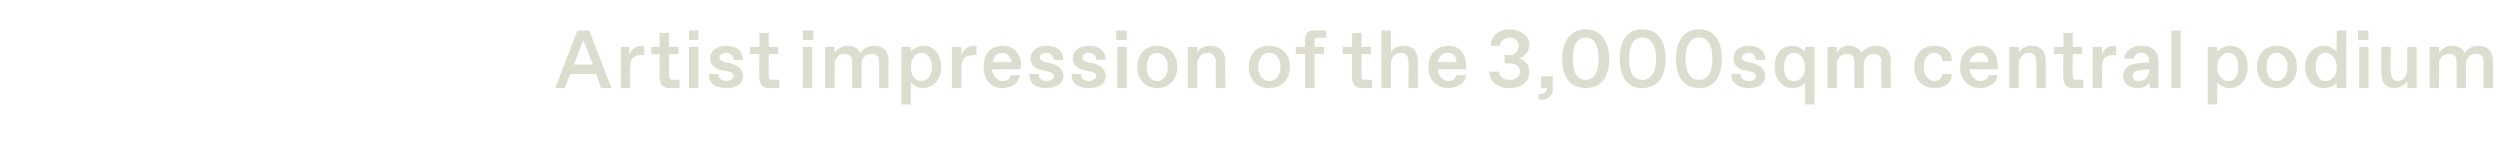 <?xml version="1.0" standalone="no"?><!DOCTYPE svg PUBLIC "-//W3C//DTD SVG 1.1//EN" "http://www.w3.org/Graphics/SVG/1.1/DTD/svg11.dtd"><svg xmlns="http://www.w3.org/2000/svg" version="1.1" width="213px" height="12.5px" viewBox="0 -2 213 12.5" style="top:-2px"><desc>Artist impression of the 3,000sqm central podium</desc><defs/><g id="Polygon21165"><path d="m51.2 5.5l-.4-1.2h-2.2l-.5 1.2h-.8L49.2.6h1l1.9 4.9h-.9zm-2.3-2h1.6l-.8-2.1l-.8 2.1zm4 2V2h.7s.05.69 0 .7c.2-.5.6-.8 1.1-.8c-.04.03.2 0 .2 0v.8s-.3-.02-.3 0c-.6 0-.9.3-.9 1c-.04-.04 0 1.8 0 1.8h-.8zm4.1 0c-.5 0-.8-.3-.8-.9v-2h-.7v-.6h.7V.8h.8v1.2h.8v.6h-.8v1.8c0 .3.1.4.3.4c.04-.03.6 0 .6 0v.7s-.86-.04-.9 0zm1.7-4.1v-.8h.8v.8h-.8zm0 4.1V2h.8v3.5h-.8zm1.7-1.2h.8c0 .4.3.6.7.6c.3 0 .6-.2.6-.4c0-.2-.1-.3-.4-.4l-.5-.1c-.7-.1-1.1-.5-1.1-1c0-.7.6-1.1 1.4-1.1c.9 0 1.4.5 1.4 1.2h-.8c0-.3-.2-.6-.6-.6c-.4 0-.6.2-.6.4c0 .2.2.3.5.4l.5.1c.6.2 1 .5 1 1.1c0 .6-.5 1-1.4 1c-1 0-1.5-.4-1.5-1.2zm5.1 1.2c-.5 0-.8-.3-.8-.9c-.04.01 0-2 0-2h-.8v-.6h.8V.8h.8v1.2h.8v.6h-.8s-.03 1.82 0 1.8c0 .3 0 .4.3.4c.01-.03.6 0 .6 0v.7s-.89-.04-.9 0zm2.9-4.1v-.8h.9v.8h-.9zm0 4.1V2h.8v3.5h-.8zm1.9 0V2h.8s.03.46 0 .5c.3-.4.7-.6 1.1-.6c.5 0 .9.2 1.1.6c.3-.4.7-.6 1.1-.6c.9 0 1.3.5 1.3 1.3v2.3h-.8s-.01-2.18 0-2.2c0-.5-.2-.7-.6-.7h-.1c-.4 0-.8.3-.8.9c.02.01 0 2 0 2h-.8s.01-2.18 0-2.2c0-.5-.2-.7-.6-.7h-.1c-.4 0-.8.3-.8.9c.03.01 0 2 0 2h-.8zm6.5 1.4V2h.8v.4c.2-.2.6-.5 1.1-.5c.9 0 1.5.8 1.5 1.8c0 1-.6 1.8-1.6 1.8c-.4 0-.8-.2-1-.5v1.9h-.8zm1.7-2c.5 0 .9-.4.9-1.2c0-.7-.4-1.2-.9-1.2c-.5 0-.9.5-.9 1.2c0 .8.4 1.2.9 1.2zm2.6.6V2h.8s.03.69 0 .7c.2-.5.6-.8 1-.8c.05.03.3 0 .3 0v.8s-.32-.02-.3 0c-.6 0-1 .3-1 1c.04-.04 0 1.8 0 1.8h-.8zm2.7-1.8c0-1.1.6-1.8 1.6-1.8c1 0 1.6.7 1.6 1.7c0 .1-.1.2-.1.3h-2.4c.1.6.5 1 .9 1h.1c.3 0 .6-.2.6-.5h.8c-.1.7-.7 1.1-1.5 1.1c-.9 0-1.6-.6-1.6-1.8zm2.4-.4c-.1-.5-.4-.8-.8-.8c-.4 0-.8.3-.8.8h1.6zm1.5 1h.8c0 .4.3.6.6.6h.1c.3 0 .6-.2.6-.4c0-.2-.2-.3-.5-.4l-.4-.1c-.7-.1-1.1-.5-1.1-1c0-.7.6-1.1 1.4-1.1c.9 0 1.4.5 1.4 1.2h-.8c-.1-.3-.2-.6-.6-.6h-.1c-.3 0-.5.2-.5.4c0 .2.2.3.5.4l.5.1c.6.2 1 .5 1 1.1c0 .6-.6 1-1.5 1c-.9 0-1.4-.4-1.4-1.2zm3.6 0h.8c0 .4.3.6.7.6c.3 0 .6-.2.6-.4c0-.2-.1-.3-.4-.4l-.5-.1c-.7-.1-1.1-.5-1.1-1c0-.7.6-1.1 1.4-1.1c.9 0 1.4.5 1.4 1.2h-.8c0-.3-.2-.6-.6-.6c-.4 0-.6.2-.6.4c0 .2.2.3.5.4l.5.1c.6.2 1 .5 1 1.1c0 .6-.5 1-1.4 1c-1 0-1.5-.4-1.5-1.2zm3.8-2.9v-.8h.9v.8h-.9zm.1 4.1V2h.8v3.5h-.8zm1.7-1.8c0-1.1.7-1.8 1.7-1.8c1 0 1.7.7 1.7 1.8c0 1.1-.7 1.8-1.7 1.8c-1 0-1.7-.7-1.7-1.8zm1.7 1.2c.5 0 .9-.5.9-1.2c0-.7-.4-1.2-.9-1.2c-.6 0-.9.5-.9 1.2c0 .7.3 1.2.9 1.2zm2.6.6V2h.8s.03.46 0 .5c.2-.4.6-.6 1.1-.6c.8 0 1.3.5 1.3 1.3c-.04-.02 0 2.3 0 2.3h-.8s-.05-2.2 0-2.2c0-.5-.3-.8-.7-.8c-.5 0-.9.4-.9 1c.03.01 0 2 0 2h-.8zm5.2-1.8c0-1.1.7-1.8 1.7-1.8c1.1 0 1.8.7 1.8 1.8c0 1.1-.7 1.8-1.8 1.8c-1 0-1.7-.7-1.7-1.8zm1.8 1.2c.5 0 .9-.5.9-1.2c0-.7-.4-1.2-.9-1.2h-.1c-.5 0-.9.5-.9 1.2c0 .7.4 1.2.9 1.2h.1zm3 .6V2.6h-.8v-.6h.8s-.05-.61 0-.6c0-.6.2-.8.8-.8c-.01-.04 1 0 1 0v.6s-.7.04-.7 0c-.3 0-.3.1-.3.4c-.04-.02 0 .4 0 .4h.8v.6h-.8v2.9h-.8zm4.8 0c-.5 0-.8-.3-.8-.9c-.03.01 0-2 0-2h-.8v-.6h.8V.8h.8v1.2h.8v.6h-.8s-.02 1.82 0 1.8c0 .3 0 .4.3.4c.02-.03.6 0 .6 0v.7s-.88-.04-.9 0zm1.7 0V.6h.8v1.9c.2-.4.6-.6 1.1-.6c.8 0 1.2.5 1.2 1.3c.02-.02 0 2.3 0 2.3h-.8s.02-2.2 0-2.2c0-.5-.2-.8-.6-.8h-.1c-.4 0-.8.4-.8 1v2h-.8zm4-1.8c0-1.1.7-1.8 1.7-1.8c1 0 1.5.7 1.5 1.7v.3h-2.4c0 .6.5 1 .9 1c.4 0 .6-.2.7-.5h.8c-.1.7-.7 1.1-1.5 1.1c-.9 0-1.7-.6-1.7-1.8zm2.4-.4c0-.5-.3-.8-.7-.8h-.1c-.4 0-.7.3-.8.8h1.6zm2.8.8h.8c.1.5.4.7.9.7c.6 0 .9-.3.9-.7c0-.5-.4-.7-.9-.7c0-.03-.4 0-.4 0v-.7s.38-.05.4 0c.5 0 .8-.4.8-.8c0-.4-.3-.7-.8-.7c-.4 0-.8.3-.8.7h-.8c0-.8.7-1.4 1.6-1.4c1 0 1.7.6 1.7 1.3c0 .6-.4 1-.9 1.2c.5.1.9.5.9 1.1c0 .9-.7 1.4-1.7 1.4c-1 0-1.7-.5-1.7-1.4zm4.2 2.4v-.5h.2c.3 0 .5-.2.5-.5c-.03.04 0 0 0 0h-.5v-1h1s-.04 1.08 0 1.1c0 .5-.4.9-.9.9c-.05-.02-.3 0-.3 0zm2-3.5c0-1.6.8-2.5 2-2.5c1.2 0 2 .9 2 2.5c0 1.6-.7 2.5-2 2.5c-1.3 0-2-.9-2-2.5zm2 1.8c.7 0 1.1-.6 1.1-1.8c0-1.2-.4-1.8-1.1-1.8c-.7 0-1.1.6-1.1 1.8c0 1.2.4 1.8 1.1 1.8zM138 3c0-1.6.7-2.5 1.9-2.5c1.3 0 2 .9 2 2.5c0 1.6-.7 2.5-2 2.5c-1.2 0-1.9-.9-1.9-2.5zm2 1.8c.6 0 1.1-.6 1.1-1.8c0-1.2-.5-1.8-1.1-1.8h-.1c-.7 0-1.1.6-1.1 1.8c0 1.2.4 1.8 1.1 1.8h.1zm2.8-1.8c0-1.6.7-2.5 2-2.5c1.2 0 1.9.9 1.9 2.5c0 1.6-.7 2.5-1.9 2.5c-1.3 0-2-.9-2-2.5zm2 1.8c.7 0 1.1-.6 1.1-1.8c0-1.2-.4-1.8-1.1-1.8h-.1c-.6 0-1.1.6-1.1 1.8c0 1.2.5 1.8 1.1 1.8h.1zm2.7-.5h.8c0 .4.3.6.7.6h.1c.3 0 .5-.2.5-.4c0-.2-.1-.3-.4-.4l-.5-.1c-.7-.1-1-.5-1-1c0-.7.5-1.1 1.3-1.1c.9 0 1.4.5 1.4 1.2h-.8c0-.3-.2-.6-.6-.6c-.3 0-.6.2-.6.4c0 .2.2.3.5.4l.5.1c.6.2 1 .5 1 1.1c0 .6-.5 1-1.4 1c-.9 0-1.5-.4-1.5-1.2zm6.3 2.6s-.03-1.91 0-1.9c-.2.3-.6.5-1.1.5c-.9 0-1.5-.8-1.5-1.8c0-1 .5-1.8 1.5-1.8c.5 0 .9.3 1.1.5c-.03.03 0-.4 0-.4h.8v4.9h-.8zm-.9-2c.4 0 .9-.4.9-1.2c0-.7-.5-1.2-.9-1.2h-.1c-.5 0-.8.5-.8 1.2c0 .8.3 1.2.8 1.2h.1zm2.8.6V2h.8v.5c.2-.4.6-.6 1-.6c.5 0 .9.2 1.1.6c.3-.4.8-.6 1.2-.6c.9 0 1.3.5 1.3 1.3c-.04-.01 0 2.3 0 2.3h-.8s-.05-2.18 0-2.2c0-.5-.2-.7-.7-.7c-.4 0-.8.3-.8.9c-.03.01 0 2 0 2h-.8s-.03-2.18 0-2.2c0-.5-.2-.7-.6-.7h-.1c-.4 0-.8.3-.8.9v2h-.8zm7.4-1.8c0-1.1.7-1.8 1.7-1.8c.9 0 1.5.4 1.5 1.3h-.8c0-.4-.3-.7-.7-.7c-.6 0-.9.6-.9 1.2c0 .6.3 1.2.9 1.2c.4 0 .7-.3.7-.6h.8c0 .8-.6 1.2-1.5 1.2c-1 0-1.7-.7-1.7-1.8zm3.9 0c0-1.1.7-1.8 1.7-1.8c1 0 1.5.7 1.5 1.7v.3h-2.4c.1.6.5 1 .9 1c.4 0 .7-.2.7-.5h.8c-.1.7-.7 1.1-1.5 1.1c-.9 0-1.7-.6-1.7-1.8zm2.4-.4c0-.5-.3-.8-.7-.8h-.1c-.3 0-.7.3-.8.8h1.6zm1.8 2.2V2h.8v.5c.2-.4.6-.6 1.1-.6c.8 0 1.2.5 1.2 1.3v2.3h-.8s.01-2.2 0-2.2c0-.5-.2-.8-.6-.8h-.1c-.4 0-.8.4-.8 1v2h-.8zm5.4 0c-.5 0-.8-.3-.8-.9c-.04.01 0-2 0-2h-.8v-.6h.8V.8h.8v1.2h.8v.6h-.8s-.04 1.82 0 1.8c0 .3 0 .4.3.4c.01-.03.6 0 .6 0v.7s-.89-.04-.9 0zm1.7 0V2h.8s-.03.69 0 .7c.1-.5.5-.8 1-.8c-.02.03.2 0 .2 0v.8s-.28-.02-.3 0c-.6 0-.9.3-.9 1c-.02-.04 0 1.8 0 1.8h-.8zm2.6-1c0-.8.7-1.1 1.3-1.1c0-.03.9-.1.9-.1c0 0 .02-.1 0-.1c0-.4-.2-.7-.6-.7h-.1c-.3 0-.6.2-.6.5h-.8c0-.6.6-1.1 1.5-1.1c.9 0 1.4.5 1.4 1.3v2.3h-.7c0-.2-.1-.4-.1-.5c-.1.3-.5.5-1 .5c-.7 0-1.2-.4-1.2-1zm1.4.4c.4 0 .8-.4.8-.8c.02 0 0-.2 0-.2c0 0-.79.07-.8.1c-.3 0-.6.1-.6.5c0 .2.2.4.5.4h.1zm2.7.6V.6h.8v4.9h-.8zm3.1 1.4V2h.8s.02.43 0 .4c.2-.2.6-.5 1.1-.5c1 0 1.5.8 1.5 1.8c0 1-.6 1.8-1.5 1.8c-.5 0-.9-.2-1.1-.5c.02-.01 0 1.9 0 1.9h-.8zm1.8-2c.5 0 .8-.4.8-1.2c0-.7-.3-1.2-.8-1.2h-.1c-.4 0-.9.5-.9 1.2c0 .8.5 1.2.9 1.2h.1zm2.4-1.2c0-1.1.7-1.8 1.7-1.8c1 0 1.7.7 1.7 1.8c0 1.1-.7 1.8-1.7 1.8c-1 0-1.7-.7-1.7-1.8zm1.7 1.2c.5 0 .9-.5.9-1.2c0-.7-.4-1.2-.9-1.2c-.6 0-.9.5-.9 1.2c0 .7.3 1.2.9 1.2zm2.4-1.2c0-1 .7-1.8 1.6-1.8c.5 0 .9.3 1.1.5c-.05.03 0-1.8 0-1.8h.8v4.9h-.8s-.05-.51 0-.5c-.2.3-.6.5-1.1.5c-1 0-1.6-.8-1.6-1.8zm1.8 1.2c.4 0 .9-.4.9-1.2c0-.7-.5-1.2-.9-1.2h-.1c-.5 0-.8.5-.8 1.2c0 .7.3 1.2.8 1.2h.1zm2.7-3.5v-.8h.9v.8h-.9zm.1 4.1V2h.8v3.5h-.8zm1.9-1.3c-.04.03 0-2.2 0-2.2h.8s-.04 2.11 0 2.1c0 .5.2.8.6.8c.4 0 .8-.4.8-1V2h.8v3.5h-.8v-.6c-.2.3-.5.6-1.1.6c-.8 0-1.1-.5-1.1-1.3zm4.1 1.3V2h.8s.04.46 0 .5c.3-.4.7-.6 1.1-.6c.5 0 .9.2 1.1.6c.3-.4.7-.6 1.1-.6c.9 0 1.3.5 1.3 1.3v2.3h-.8V3.3c0-.5-.2-.7-.6-.7h-.1c-.4 0-.8.3-.8.9c.02.01 0 2 0 2h-.8s.01-2.18 0-2.2c0-.5-.2-.7-.6-.7h-.1c-.4 0-.8.3-.8.9c.04.01 0 2 0 2h-.8z" stroke="none" fill="#dcddce"/></g></svg>